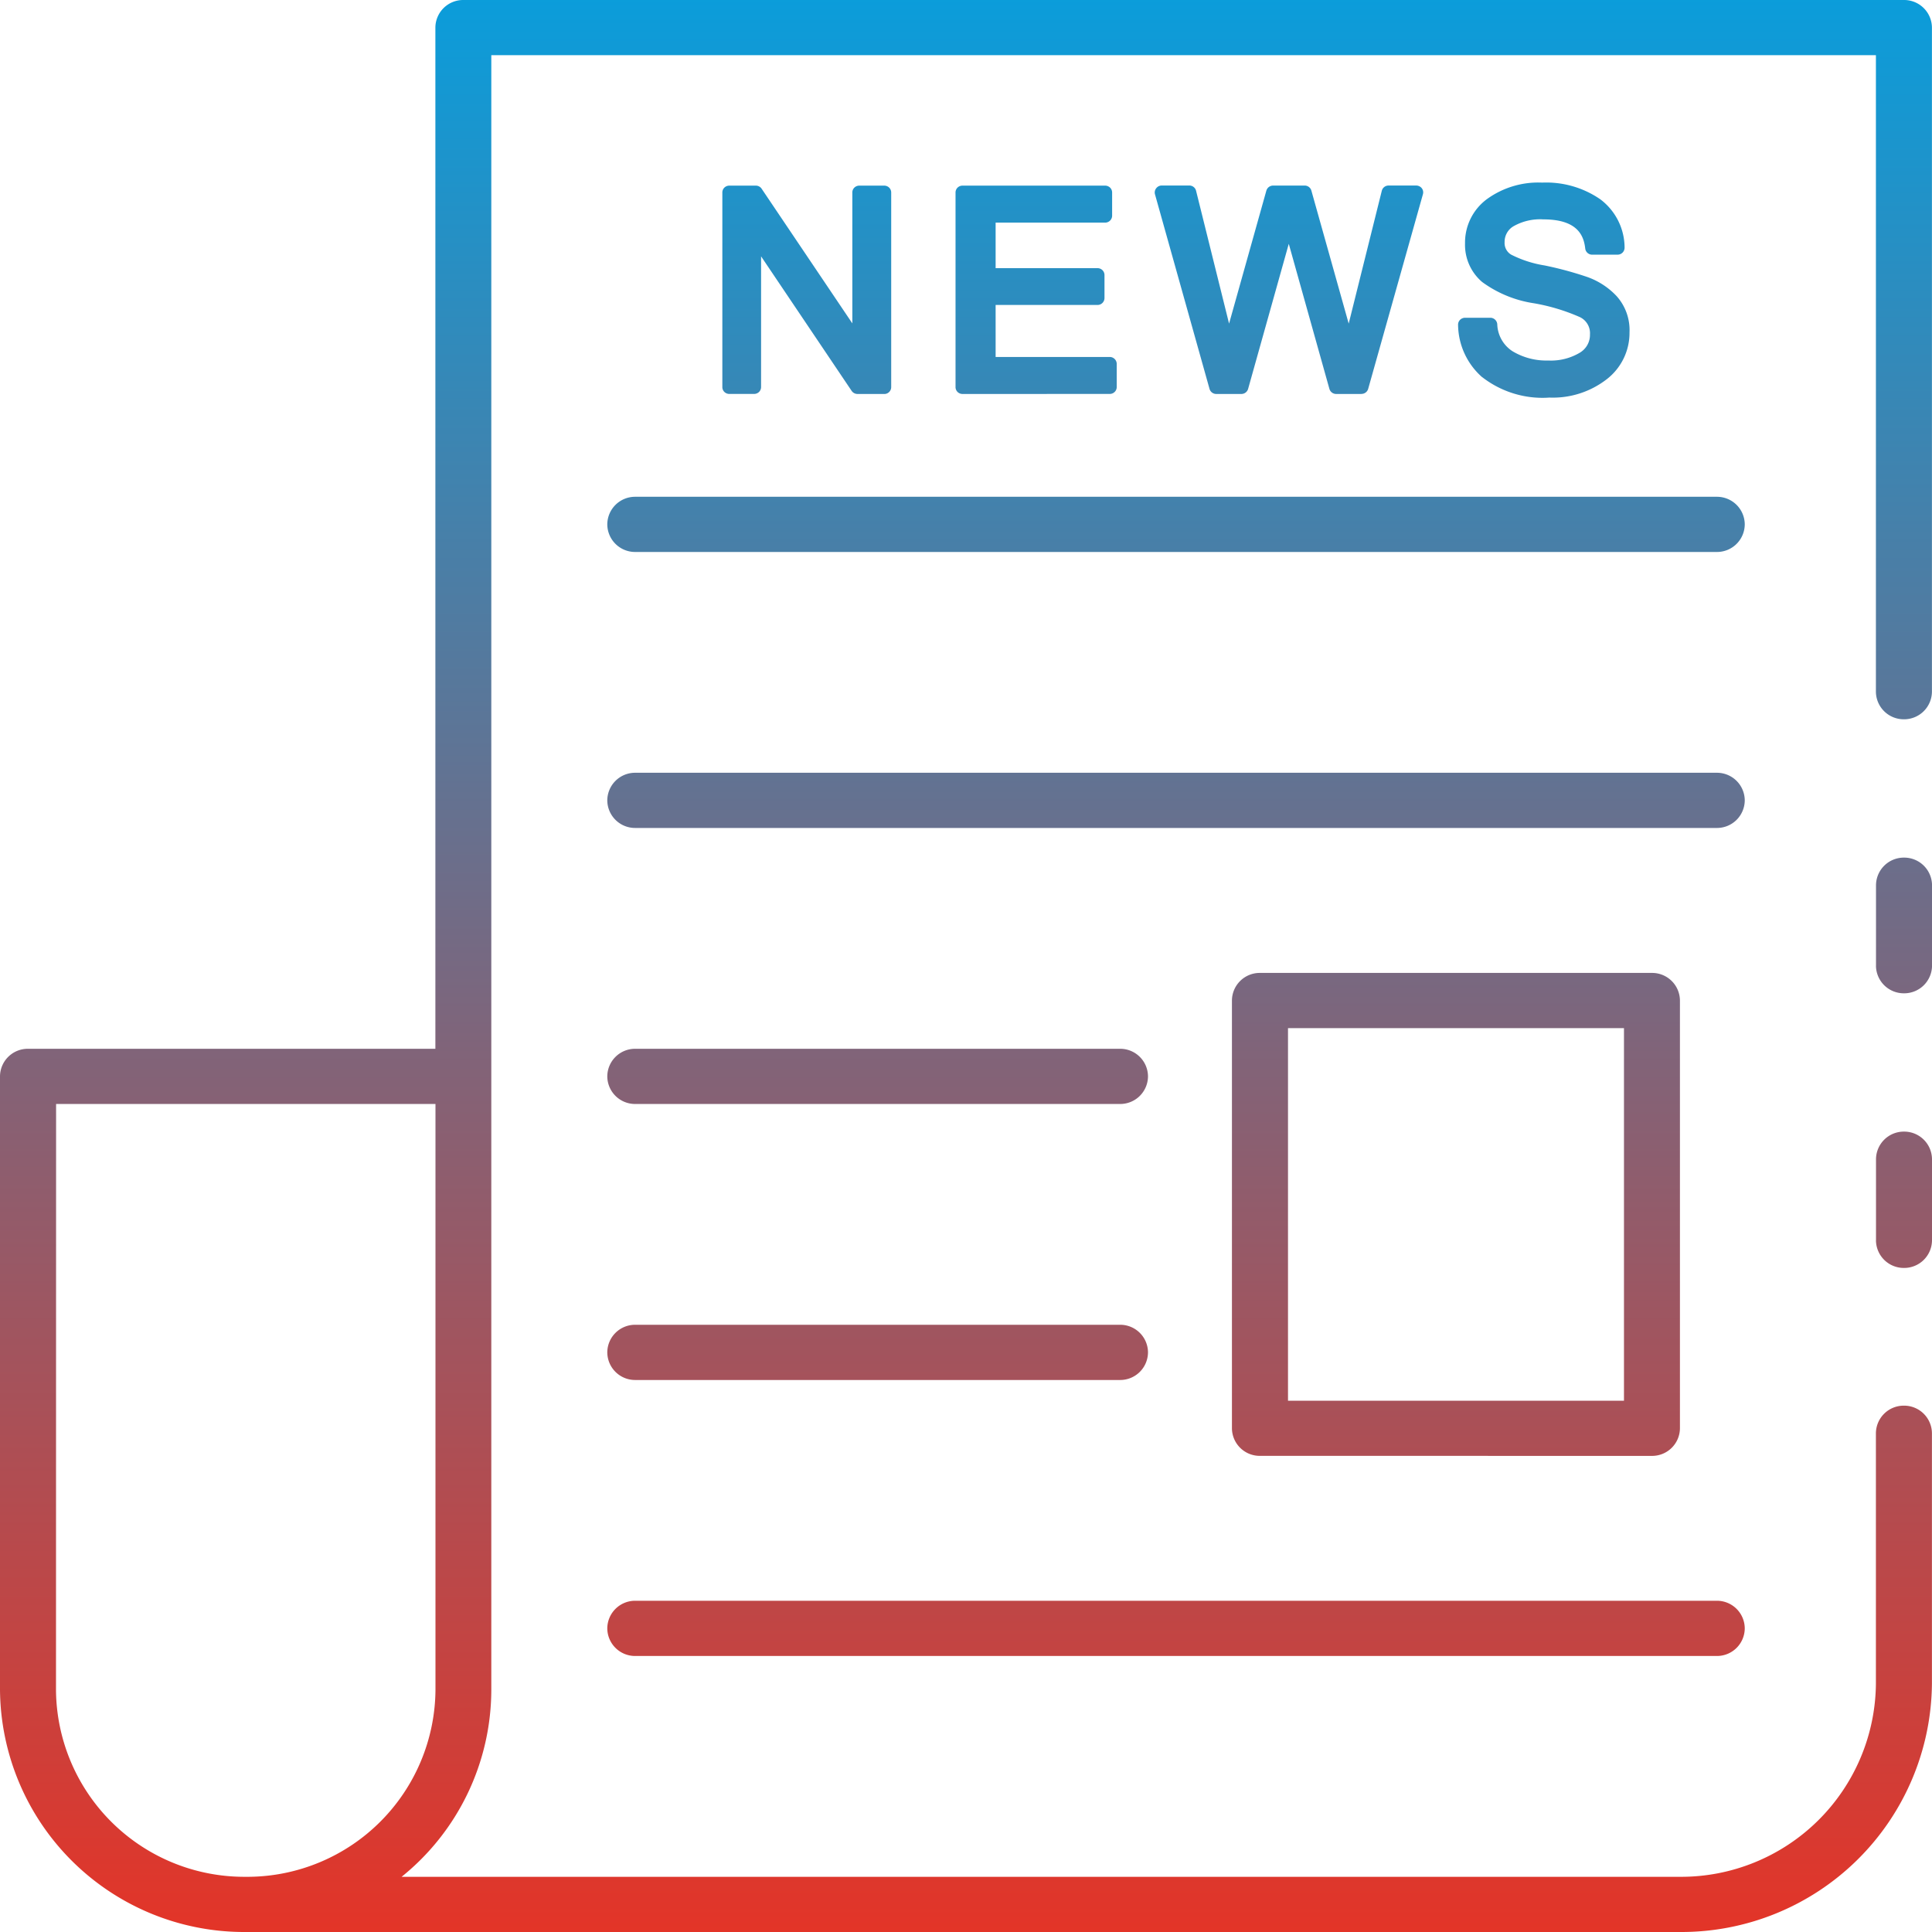 <svg xmlns="http://www.w3.org/2000/svg" xmlns:xlink="http://www.w3.org/1999/xlink" width="60" height="60" viewBox="0 0 60 60">
  <defs>
    <linearGradient id="linear-gradient" x1="0.5" x2="0.5" y2="1" gradientUnits="objectBoundingBox">
      <stop offset="0" stop-color="#0a9ddb"/>
      <stop offset="1" stop-color="#e43427"/>
    </linearGradient>
  </defs>
  <path id="Union_27" data-name="Union 27" d="M-1442.37,60h-.006A7.584,7.584,0,0,1-1450,52.479V33.428a.863.863,0,0,1,.869-.857h12.652V.857a.863.863,0,0,1,.869-.857h44.738a.864.864,0,0,1,.87.857V21.48a.864.864,0,0,1-.87.858.864.864,0,0,1-.87-.858V1.714h-43V52.479a7.473,7.473,0,0,1-2.786,5.807h39.7a6.051,6.051,0,0,0,6.086-6V44.511a.864.864,0,0,1,.87-.857.864.864,0,0,1,.87.857v7.774A7.781,7.781,0,0,1-1397.826,60Zm-5.891-7.521a5.849,5.849,0,0,0,5.854,5.807h.131a5.848,5.848,0,0,0,5.8-5.807V34.285h-11.782Zm17.99-1.051a.863.863,0,0,1-.869-.857.864.864,0,0,1,.869-.858h33.586a.864.864,0,0,1,.87.858.863.863,0,0,1-.87.857Zm19.4-6.215a.863.863,0,0,1-.87-.857V31.072a.863.863,0,0,1,.87-.857h12.173a.864.864,0,0,1,.87.857V44.357a.864.864,0,0,1-.87.857ZM-1410,43.5h10.434V31.929H-1410Zm-20.271-.643a.864.864,0,0,1-.869-.858.863.863,0,0,1,.869-.857h15.053a.863.863,0,0,1,.87.857.864.864,0,0,1-.87.858Zm38.532-4.338V36a.864.864,0,0,1,.87-.857A.864.864,0,0,1-1390,36V38.52a.864.864,0,0,1-.87.857A.864.864,0,0,1-1391.74,38.52Zm-38.532-4.234a.863.863,0,0,1-.869-.857.863.863,0,0,1,.869-.857h15.053a.863.863,0,0,1,.87.857.863.863,0,0,1-.87.857Zm38.532-4.294v-2.5a.864.864,0,0,1,.87-.857.864.864,0,0,1,.87.857v2.5a.864.864,0,0,1-.87.857A.864.864,0,0,1-1391.74,29.992Zm-38.532-4.278a.863.863,0,0,1-.869-.857.863.863,0,0,1,.869-.857h33.586a.863.863,0,0,1,.87.857.863.863,0,0,1-.87.857Zm0-8.571a.863.863,0,0,1-.869-.857.863.863,0,0,1,.869-.857h33.586a.863.863,0,0,1,.87.857.863.863,0,0,1-.87.857Zm26.3-5.429a2.194,2.194,0,0,1-.747-1.622.213.213,0,0,1,.06-.157.226.226,0,0,1,.157-.066h.783a.218.218,0,0,1,.217.2,1.036,1.036,0,0,0,.472.839,2.039,2.039,0,0,0,1.11.289,1.752,1.752,0,0,0,.977-.24.643.643,0,0,0,.32-.572.553.553,0,0,0-.316-.537,6.1,6.1,0,0,0-1.425-.429,3.629,3.629,0,0,1-1.607-.66,1.515,1.515,0,0,1-.532-1.2,1.678,1.678,0,0,1,.677-1.372,2.716,2.716,0,0,1,1.719-.515,2.958,2.958,0,0,1,1.8.515,1.883,1.883,0,0,1,.759,1.5.219.219,0,0,1-.061.157.22.22,0,0,1-.156.066h-.791a.215.215,0,0,1-.214-.19c-.044-.389-.226-.906-1.3-.906a1.676,1.676,0,0,0-.927.213.559.559,0,0,0-.277.492.42.42,0,0,0,.2.388,3.5,3.5,0,0,0,1.044.338,10.949,10.949,0,0,1,1.326.359,2.3,2.3,0,0,1,.909.594,1.579,1.579,0,0,1,.4,1.124,1.818,1.818,0,0,1-.708,1.457,2.732,2.732,0,0,1-1.781.569q-.109.008-.217.008A3.055,3.055,0,0,1-1403.968,11.713Zm-3.75.522h-.783a.218.218,0,0,1-.21-.157l-1.262-4.506-1.263,4.506a.217.217,0,0,1-.21.157h-.778a.217.217,0,0,1-.21-.157l-1.694-6.044a.211.211,0,0,1,.038-.187.217.217,0,0,1,.174-.086h.853a.216.216,0,0,1,.211.163l1.025,4.126,1.158-4.13a.219.219,0,0,1,.21-.157h.98a.215.215,0,0,1,.208.157l1.159,4.13,1.028-4.125a.215.215,0,0,1,.21-.163h.858a.22.22,0,0,1,.174.084.21.21,0,0,1,.035.187l-1.7,6.043a.216.216,0,0,1-.208.157Zm-12.387,0a.219.219,0,0,1-.154-.062.213.213,0,0,1-.063-.152V5.979a.213.213,0,0,1,.063-.152.219.219,0,0,1,.154-.062h4.429a.221.221,0,0,1,.154.062.214.214,0,0,1,.063.152V6.7a.217.217,0,0,1-.218.214h-3.4V8.328h3.163a.215.215,0,0,1,.218.214v.715a.216.216,0,0,1-.218.214h-3.163v1.615h3.543a.217.217,0,0,1,.218.214v.717a.214.214,0,0,1-.063.154.219.219,0,0,1-.155.063Zm-3.262,0a.219.219,0,0,1-.181-.095l-2.813-4.179v4.059a.214.214,0,0,1-.063.152.221.221,0,0,1-.154.062h-.769a.219.219,0,0,1-.154-.062.21.21,0,0,1-.063-.152V5.979a.21.21,0,0,1,.063-.152.219.219,0,0,1,.154-.062h.825a.216.216,0,0,1,.181.1l2.814,4.178V5.979a.207.207,0,0,1,.063-.152.219.219,0,0,1,.153-.062h.774a.22.22,0,0,1,.154.062.214.214,0,0,1,.063.152v6.043a.214.214,0,0,1-.214.214Z" transform="translate(1450)" fill="url(#linear-gradient)"/>
</svg>
